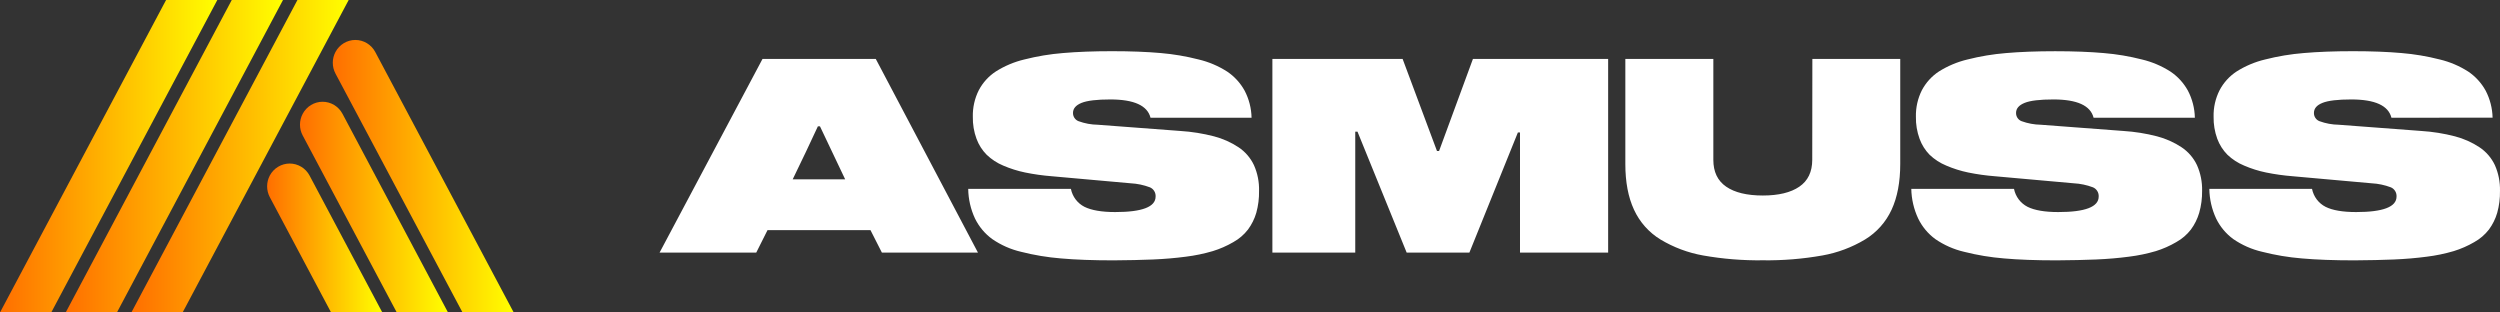 <svg width="176" height="22" viewBox="0 0 176 22" fill="none" xmlns="http://www.w3.org/2000/svg">
<rect x="0" y="0" width="176" height="22" fill="#333333" stroke="none"/>
<path fill-rule="evenodd" clip-rule="evenodd" d="M78.17 7.001C79.837 7.002 80.779 7.431 80.996 8.287H88.11C88.097 7.622 87.929 6.968 87.62 6.38C87.324 5.842 86.904 5.384 86.397 5.042C85.78 4.646 85.101 4.357 84.388 4.188C83.51 3.963 82.616 3.811 81.713 3.734C80.742 3.648 79.601 3.604 78.291 3.604C76.98 3.604 75.829 3.648 74.838 3.734C73.919 3.808 73.009 3.959 72.115 4.186C71.405 4.355 70.726 4.64 70.107 5.031C69.602 5.361 69.189 5.815 68.907 6.351C68.616 6.929 68.472 7.572 68.487 8.221C68.477 8.749 68.564 9.275 68.746 9.77C68.901 10.193 69.145 10.576 69.461 10.894C69.8 11.219 70.196 11.478 70.628 11.658C71.123 11.871 71.638 12.034 72.166 12.143C72.789 12.27 73.42 12.359 74.054 12.408L79.594 12.903C80.059 12.927 80.518 13.023 80.955 13.188C81.08 13.241 81.185 13.332 81.257 13.448C81.329 13.564 81.363 13.7 81.355 13.836C81.356 14.565 80.409 14.929 78.512 14.929C77.565 14.929 76.844 14.806 76.348 14.561C76.105 14.438 75.892 14.26 75.726 14.041C75.56 13.822 75.446 13.568 75.392 13.298H68.162C68.172 14.019 68.335 14.73 68.639 15.382C68.92 15.957 69.335 16.453 69.85 16.828C70.467 17.254 71.157 17.559 71.886 17.728C72.805 17.961 73.743 18.117 74.688 18.193C75.709 18.284 76.941 18.329 78.382 18.329C79.433 18.322 80.363 18.302 81.171 18.268C81.978 18.234 82.749 18.168 83.484 18.071C84.125 17.993 84.758 17.861 85.378 17.679C85.883 17.524 86.368 17.312 86.825 17.046C87.225 16.825 87.577 16.523 87.859 16.16C88.121 15.805 88.319 15.406 88.443 14.982C88.581 14.479 88.647 13.959 88.637 13.438C88.654 12.813 88.531 12.193 88.277 11.623C88.035 11.113 87.66 10.678 87.192 10.367C86.664 10.018 86.082 9.759 85.47 9.599C84.693 9.397 83.898 9.27 83.097 9.22L77.289 8.782C76.825 8.776 76.365 8.691 75.928 8.531C75.812 8.487 75.713 8.408 75.643 8.304C75.574 8.201 75.537 8.078 75.539 7.953C75.538 7.643 75.738 7.407 76.138 7.244C76.539 7.082 77.216 7.001 78.17 7.001ZM61.281 16.2L62.086 17.785H68.849L61.654 4.147H53.682L46.433 17.785H53.239L54.034 16.2H61.281ZM57.579 8.894H57.726L59.5 12.626H55.805C56.469 11.263 57.06 10.019 57.579 8.894ZM113.213 4.147V17.785H107.008V9.324H106.86L103.444 17.785H99.03L95.567 9.268H95.41V17.785H89.576V4.147H98.744L101.163 10.629H101.311L103.695 4.147H113.213ZM133.777 4.147H127.59L127.582 11.255C127.581 12.1 127.278 12.729 126.672 13.143C126.067 13.557 125.21 13.764 124.102 13.764C122.988 13.764 122.129 13.557 121.525 13.143C120.921 12.729 120.619 12.1 120.619 11.255V4.147H114.424V11.544C114.423 12.813 114.626 13.886 115.033 14.762C115.434 15.634 116.084 16.365 116.899 16.861C117.824 17.417 118.841 17.797 119.9 17.985C121.287 18.23 122.694 18.344 124.102 18.325C125.507 18.344 126.91 18.23 128.294 17.985C129.354 17.797 130.372 17.416 131.298 16.861C132.115 16.366 132.767 15.635 133.169 14.762C133.574 13.886 133.777 12.813 133.777 11.544V4.147ZM147.388 8.287C147.173 7.431 146.231 7.002 144.561 7.001C143.608 7.001 142.93 7.081 142.531 7.244C142.132 7.407 141.93 7.637 141.93 7.953C141.928 8.078 141.965 8.201 142.034 8.304C142.104 8.408 142.203 8.487 142.319 8.531C142.756 8.69 143.216 8.775 143.68 8.782L149.488 9.22C150.289 9.27 151.083 9.397 151.86 9.599C152.472 9.759 153.053 10.018 153.581 10.367C154.049 10.678 154.424 11.113 154.666 11.623C154.92 12.193 155.044 12.813 155.028 13.438C155.035 13.96 154.967 14.48 154.824 14.982C154.7 15.406 154.503 15.805 154.24 16.16C153.958 16.523 153.607 16.825 153.206 17.046C152.753 17.312 152.27 17.524 151.769 17.679C151.149 17.861 150.516 17.993 149.875 18.071C149.14 18.168 148.37 18.234 147.563 18.268C146.757 18.302 145.828 18.322 144.775 18.329C143.333 18.329 142.102 18.284 141.08 18.193C140.135 18.117 139.197 17.961 138.277 17.728C137.548 17.559 136.858 17.253 136.241 16.828C135.731 16.453 135.319 15.958 135.041 15.386C134.735 14.733 134.569 14.021 134.555 13.298H141.786C141.84 13.568 141.955 13.822 142.12 14.041C142.285 14.259 142.498 14.437 142.741 14.561C143.235 14.806 143.956 14.929 144.903 14.929C146.8 14.929 147.748 14.565 147.748 13.836C147.755 13.7 147.721 13.564 147.648 13.448C147.576 13.332 147.471 13.241 147.345 13.188C146.909 13.023 146.45 12.927 145.984 12.903L140.445 12.408C139.811 12.359 139.18 12.27 138.557 12.143C138.029 12.034 137.514 11.871 137.019 11.658C136.583 11.479 136.184 11.22 135.842 10.894C135.531 10.575 135.291 10.193 135.138 9.772C134.957 9.276 134.87 8.751 134.88 8.222C134.865 7.574 135.009 6.931 135.3 6.352C135.583 5.817 135.995 5.363 136.499 5.032C137.119 4.643 137.798 4.357 138.508 4.188C139.401 3.961 140.312 3.81 141.23 3.736C142.222 3.65 143.373 3.606 144.684 3.606C145.994 3.606 147.135 3.65 148.106 3.736C149.014 3.811 149.914 3.962 150.797 4.188C151.509 4.357 152.188 4.646 152.805 5.042C153.313 5.384 153.732 5.842 154.028 6.38C154.337 6.968 154.505 7.622 154.518 8.287H147.388ZM165.532 7.001C167.199 7.002 168.141 7.431 168.357 8.287L175.478 8.285C175.464 7.62 175.296 6.966 174.988 6.378C174.691 5.84 174.272 5.382 173.765 5.04C173.147 4.644 172.468 4.355 171.756 4.186C170.872 3.96 169.971 3.809 169.063 3.734C168.093 3.648 166.953 3.604 165.643 3.604C164.332 3.604 163.181 3.648 162.189 3.734C161.271 3.808 160.36 3.959 159.467 4.186C158.756 4.355 158.078 4.64 157.458 5.031C156.954 5.361 156.541 5.815 156.259 6.351C155.966 6.929 155.821 7.571 155.837 8.221C155.828 8.749 155.915 9.274 156.095 9.77C156.252 10.192 156.496 10.575 156.811 10.894C157.154 11.22 157.553 11.479 157.989 11.658C158.484 11.872 159 12.034 159.527 12.143C160.151 12.27 160.781 12.359 161.415 12.408L166.955 12.903C167.421 12.927 167.88 13.023 168.316 13.188C168.441 13.241 168.547 13.332 168.618 13.448C168.69 13.564 168.724 13.7 168.717 13.836C168.718 14.565 167.77 14.929 165.874 14.929C164.926 14.929 164.209 14.806 163.721 14.561C163.478 14.438 163.266 14.26 163.1 14.041C162.935 13.822 162.821 13.568 162.767 13.298H155.537C155.548 14.019 155.71 14.73 156.014 15.382C156.292 15.954 156.704 16.449 157.213 16.824C157.83 17.25 158.521 17.555 159.249 17.724C160.168 17.959 161.105 18.116 162.049 18.193C163.072 18.284 164.304 18.329 165.744 18.329C166.795 18.322 167.724 18.302 168.532 18.268C169.34 18.234 170.111 18.168 170.846 18.071C171.487 17.993 172.12 17.861 172.74 17.679C173.244 17.524 173.73 17.312 174.186 17.046C174.587 16.824 174.938 16.523 175.221 16.16C175.483 15.805 175.681 15.406 175.804 14.982C175.943 14.479 176.008 13.959 175.999 13.438C176.014 12.813 175.891 12.193 175.639 11.623C175.397 11.113 175.022 10.678 174.554 10.367C174.025 10.018 173.443 9.759 172.831 9.599C172.054 9.397 171.26 9.27 170.459 9.22L164.651 8.782C164.187 8.776 163.727 8.691 163.29 8.531C163.174 8.487 163.075 8.408 163.005 8.304C162.935 8.201 162.899 8.078 162.901 7.953C162.901 7.637 163.099 7.405 163.5 7.244C163.899 7.082 164.576 7.001 165.532 7.001Z" fill="white"/>
<path d="M11.692 -1.90735e-06H15.299L3.607 21.998H0L11.692 -1.90735e-06Z" fill="url(#paint0_linear_23_915)"/>
<path d="M4.624 21.998H8.231L19.923 -1.90735e-06H16.316L4.624 21.998Z" fill="url(#paint1_linear_23_915)"/>
<path d="M9.248 21.998H12.855L24.547 -1.90735e-06H20.94L9.248 21.998Z" fill="url(#paint2_linear_23_915)"/>
<path d="M18.993 13.878L23.31 22H26.917L21.793 12.359C21.657 12.104 21.456 11.89 21.209 11.741C20.962 11.592 20.68 11.513 20.393 11.513C20.106 11.513 19.824 11.592 19.578 11.741C19.331 11.89 19.129 12.104 18.993 12.359C18.87 12.593 18.805 12.854 18.805 13.118C18.805 13.383 18.87 13.644 18.993 13.878Z" fill="url(#paint3_linear_23_915)"/>
<path d="M21.305 9.529L27.934 22H31.541L24.111 8.01C23.975 7.755 23.773 7.541 23.527 7.392C23.28 7.243 22.998 7.164 22.711 7.164C22.424 7.164 22.142 7.243 21.895 7.392C21.649 7.541 21.447 7.755 21.311 8.01C21.186 8.243 21.12 8.504 21.119 8.769C21.117 9.034 21.182 9.295 21.305 9.529Z" fill="url(#paint4_linear_23_915)"/>
<path d="M23.617 5.178L32.562 21.998H36.166L26.417 3.659C26.281 3.404 26.079 3.19 25.833 3.041C25.586 2.892 25.304 2.813 25.017 2.813C24.73 2.813 24.448 2.892 24.201 3.041C23.955 3.19 23.753 3.404 23.617 3.659C23.493 3.893 23.428 4.154 23.428 4.419C23.428 4.684 23.493 4.945 23.617 5.178Z" fill="url(#paint5_linear_23_915)"/>
<defs>
<linearGradient id="paint0_linear_23_915" x1="0" y1="10.998" x2="15.299" y2="10.998" gradientUnits="userSpaceOnUse">
<stop stop-color="#FF6E00"/>
<stop offset="1" stop-color="#FFFF00"/>
</linearGradient>
<linearGradient id="paint1_linear_23_915" x1="4.624" y1="10.998" x2="19.923" y2="10.998" gradientUnits="userSpaceOnUse">
<stop stop-color="#FF6E00"/>
<stop offset="1" stop-color="#FFFF00"/>
</linearGradient>
<linearGradient id="paint2_linear_23_915" x1="9.248" y1="10.998" x2="24.547" y2="10.998" gradientUnits="userSpaceOnUse">
<stop stop-color="#FF6E00"/>
<stop offset="1" stop-color="#FFFF00"/>
</linearGradient>
<linearGradient id="paint3_linear_23_915" x1="18.805" y1="16.755" x2="26.917" y2="16.755" gradientUnits="userSpaceOnUse">
<stop stop-color="#FF6E00"/>
<stop offset="1" stop-color="#FFFF00"/>
</linearGradient>
<linearGradient id="paint4_linear_23_915" x1="21.117" y1="14.581" x2="31.541" y2="14.581" gradientUnits="userSpaceOnUse">
<stop stop-color="#FF6E00"/>
<stop offset="1" stop-color="#FFFF00"/>
</linearGradient>
<linearGradient id="paint5_linear_23_915" x1="23.428" y1="12.406" x2="36.163" y2="12.406" gradientUnits="userSpaceOnUse">
<stop stop-color="#FF6E00"/>
<stop offset="1" stop-color="#FFFF00"/>
</linearGradient>
</defs>
</svg>
